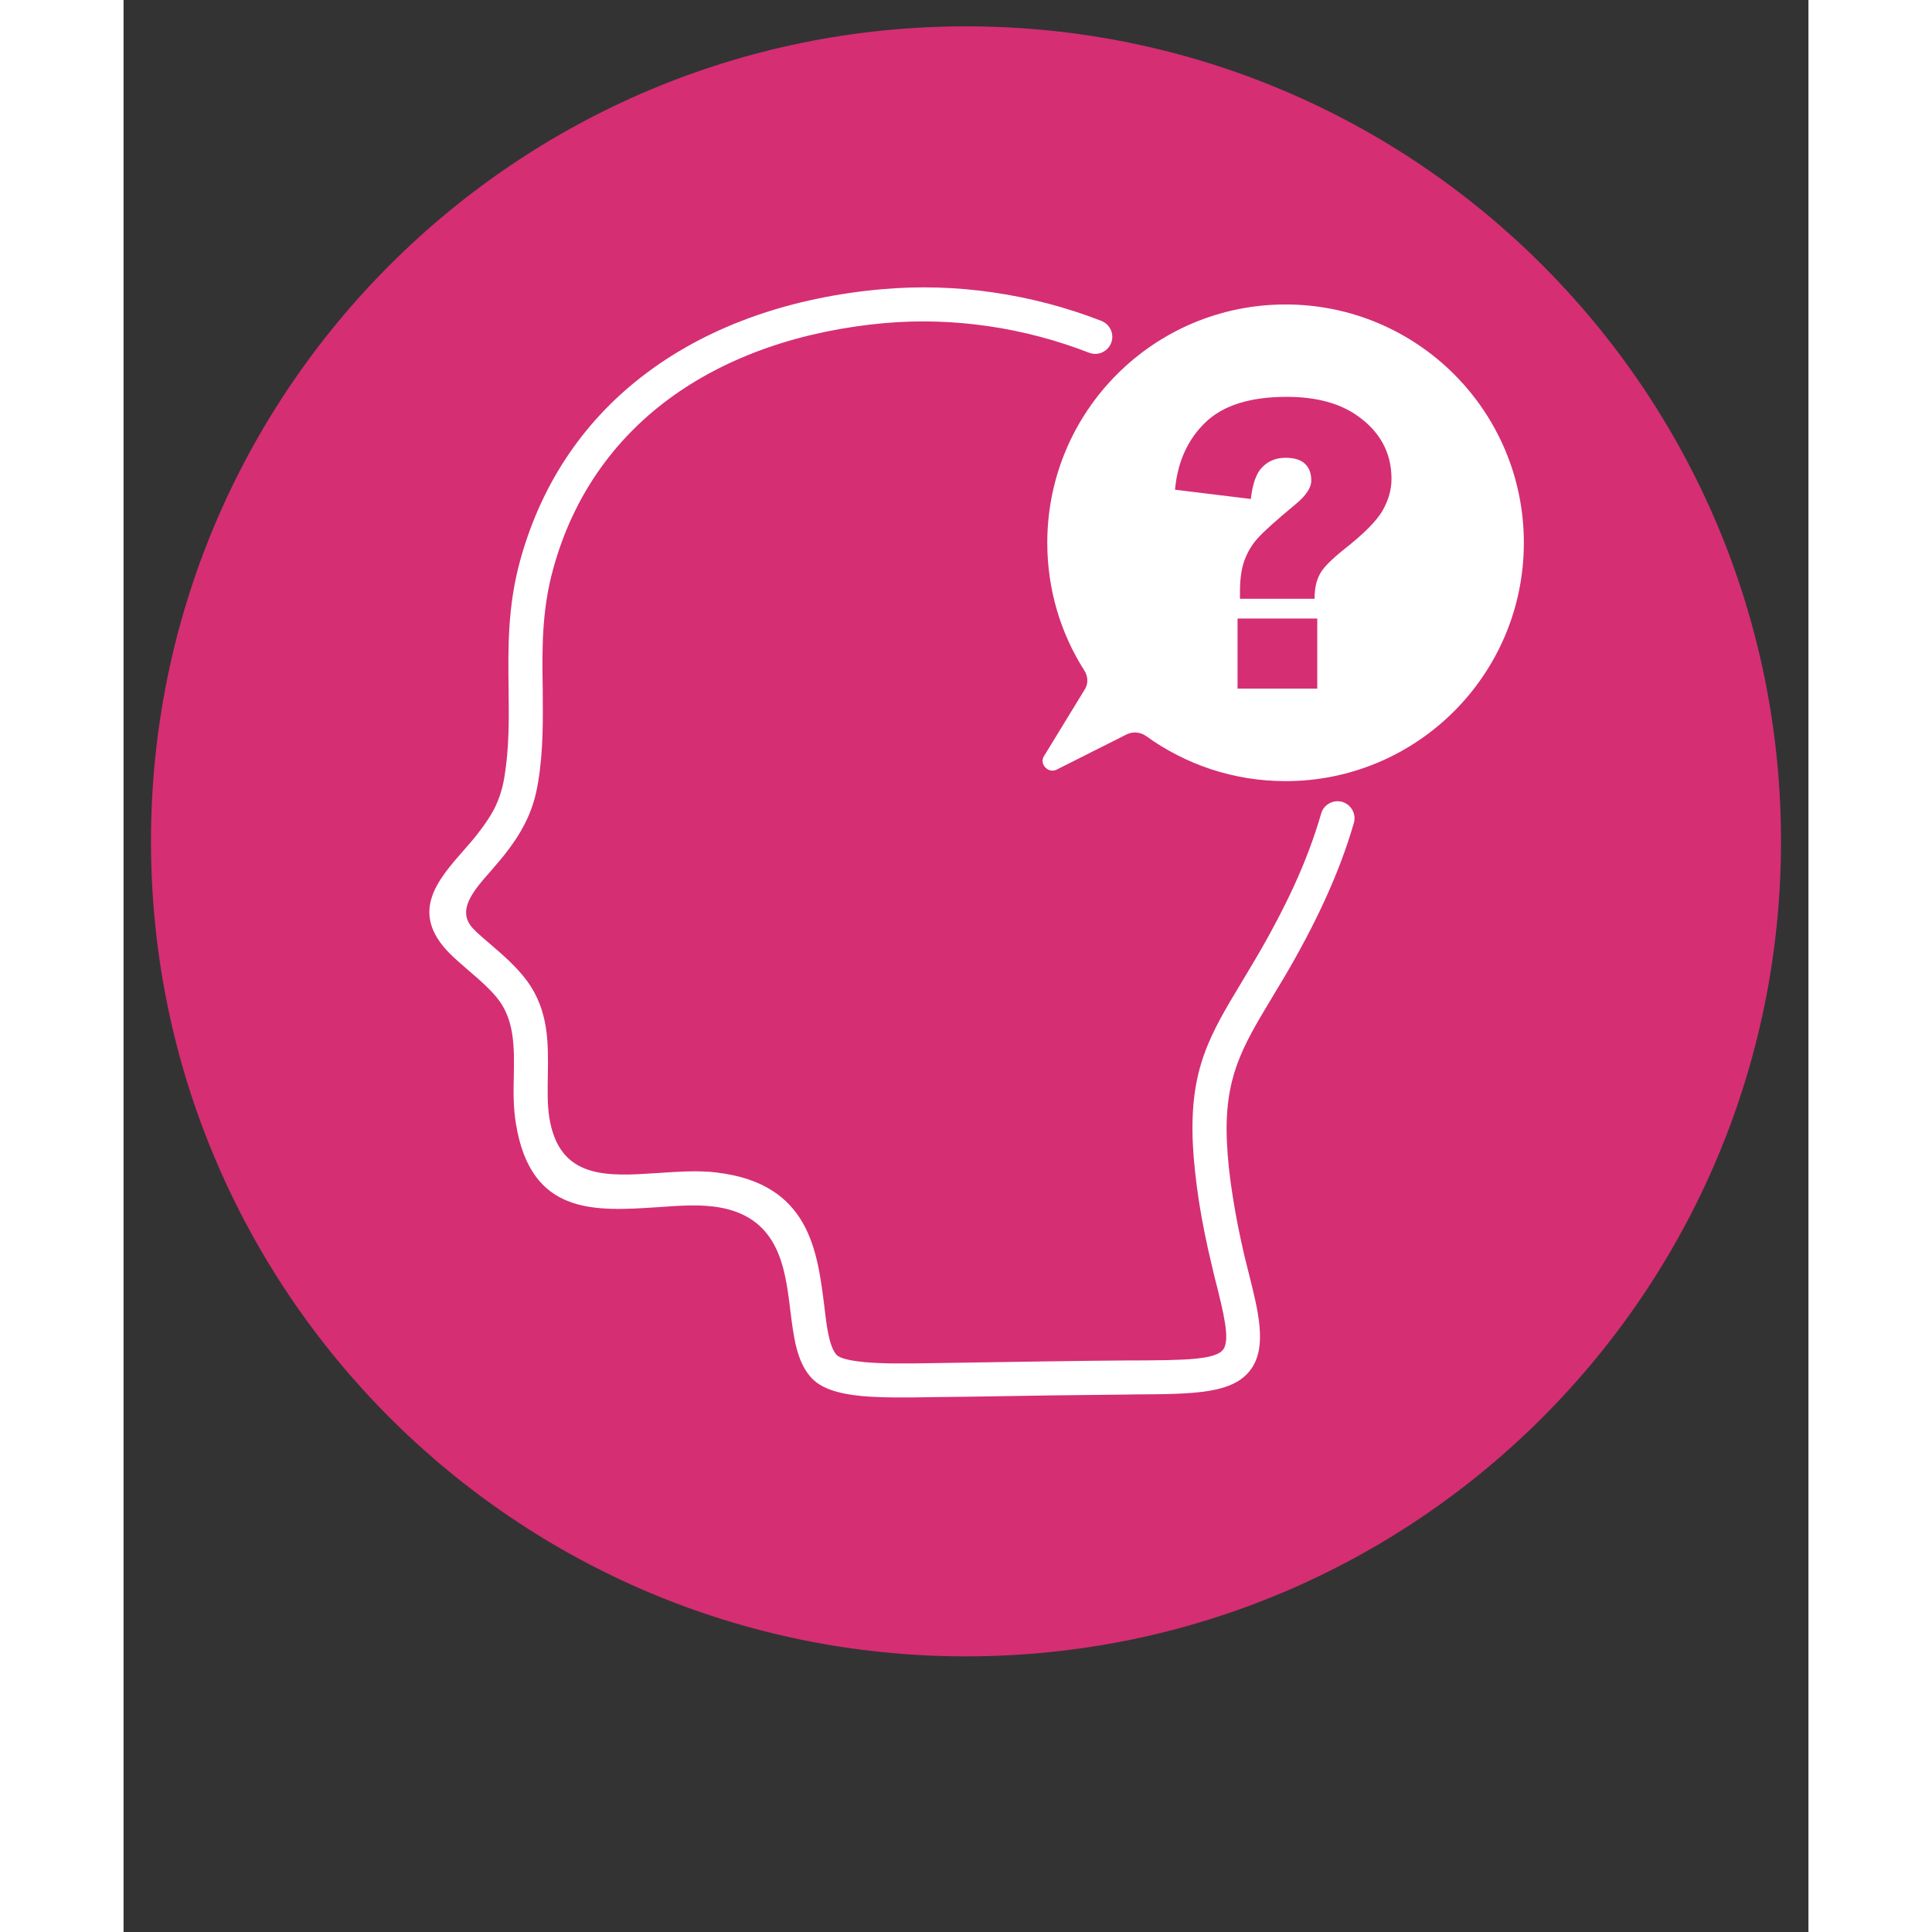 <svg xmlns="http://www.w3.org/2000/svg" xmlns:xlink="http://www.w3.org/1999/xlink" width="72" zoomAndPan="magnify" viewBox="0 0 54 61.92" height="72" preserveAspectRatio="xMidYMid meet" version="1.0"><rect x="0" y="0" width="54" height="61.92" fill="#333333" stroke="none"/><defs><clipPath id="c5e69a00ab"><path d="M 0.879 0.844 L 53.121 0.844 L 53.121 53.086 L 0.879 53.086 Z M 0.879 0.844 " clip-rule="nonzero"/></clipPath><clipPath id="bcdece92b5"><path d="M 27 0.844 C 12.574 0.844 0.879 12.539 0.879 26.965 C 0.879 41.391 12.574 53.086 27 53.086 C 41.426 53.086 53.121 41.391 53.121 26.965 C 53.121 12.539 41.426 0.844 27 0.844 Z M 27 0.844 " clip-rule="nonzero"/></clipPath><clipPath id="bebd982878"><path d="M 0.879 0.844 L 53.121 0.844 L 53.121 53.086 L 0.879 53.086 Z M 0.879 0.844 " clip-rule="nonzero"/></clipPath><clipPath id="f3eaaaa689"><path d="M 27 0.844 C 12.574 0.844 0.879 12.539 0.879 26.965 C 0.879 41.391 12.574 53.086 27 53.086 C 41.426 53.086 53.121 41.391 53.121 26.965 C 53.121 12.539 41.426 0.844 27 0.844 Z M 27 0.844 " clip-rule="nonzero"/></clipPath><clipPath id="06818a2db4"><rect x="0" width="54" y="0" height="54"/></clipPath><clipPath id="cf15fd25c3"><path d="M 9.062 9.027 L 45 9.027 L 45 44.98 L 9.062 44.98 Z M 9.062 9.027 " clip-rule="nonzero"/></clipPath></defs><g clip-path="url(#c5e69a00ab)"><g clip-path="url(#bcdece92b5)"><g transform="matrix(1, 0, 0, 1, 0, -0)"><g clip-path="url(#06818a2db4)"><g clip-path="url(#bebd982878)"><g clip-path="url(#f3eaaaa689)"><path fill="#d52e73" d="M 0.879 0.844 L 53.121 0.844 L 53.121 53.086 L 0.879 53.086 Z M 0.879 0.844 " fill-opacity="1" fill-rule="nonzero"/></g></g></g></g></g></g><g clip-path="url(#cf15fd25c3)"><path fill="#ffffff" d="M 38.383 26.074 C 38.465 25.785 38.766 25.621 39.055 25.699 C 39.348 25.785 39.516 26.09 39.43 26.379 C 39.188 27.215 38.875 28.031 38.5 28.848 C 38.133 29.652 37.703 30.461 37.227 31.273 C 37.051 31.57 36.91 31.805 36.773 32.031 C 35.852 33.566 35.266 34.543 35.363 36.609 C 35.387 37.141 35.449 37.727 35.547 38.332 C 35.645 38.977 35.781 39.641 35.934 40.293 L 36.066 40.82 C 36.371 42.039 36.648 43.137 36.148 43.863 C 35.59 44.672 34.336 44.68 32.406 44.691 L 32.152 44.695 C 30.684 44.707 28.797 44.734 27.223 44.762 L 25.957 44.777 C 25.086 44.793 24.293 44.801 23.648 44.742 C 22.898 44.668 22.32 44.496 22.004 44.113 C 21.566 43.598 21.473 42.832 21.367 41.98 C 21.199 40.594 20.992 38.922 18.898 38.668 L 18.883 38.668 C 18.359 38.602 17.754 38.645 17.152 38.688 C 15.102 38.824 13.051 38.965 12.574 36.008 C 12.488 35.484 12.496 34.969 12.508 34.449 C 12.523 33.602 12.531 32.754 12.047 32.082 C 11.801 31.742 11.406 31.402 11.051 31.098 C 10.824 30.898 10.609 30.719 10.434 30.539 C 9.16 29.234 10.059 28.207 10.938 27.211 C 11.07 27.059 11.203 26.91 11.336 26.738 C 11.551 26.461 11.738 26.199 11.887 25.91 C 12.027 25.629 12.137 25.312 12.203 24.922 C 12.363 23.965 12.352 23.031 12.34 22.082 C 12.324 20.77 12.305 19.441 12.711 17.961 C 13.43 15.355 14.875 13.363 16.781 11.941 C 18.855 10.391 21.48 9.52 24.297 9.27 C 25.492 9.164 26.691 9.199 27.863 9.371 C 29.055 9.543 30.23 9.852 31.34 10.285 C 31.621 10.398 31.762 10.711 31.652 10.992 C 31.543 11.273 31.227 11.414 30.945 11.305 C 29.906 10.902 28.82 10.613 27.711 10.453 C 26.613 10.293 25.496 10.258 24.395 10.355 C 21.773 10.59 19.344 11.395 17.438 12.816 C 15.715 14.102 14.406 15.902 13.766 18.246 C 13.398 19.582 13.414 20.832 13.434 22.07 C 13.441 23.07 13.457 24.062 13.281 25.102 C 13.195 25.613 13.051 26.031 12.859 26.402 C 12.672 26.773 12.449 27.09 12.191 27.418 C 12.07 27.57 11.91 27.75 11.758 27.93 C 11.211 28.551 10.648 29.191 11.215 29.773 C 11.359 29.926 11.559 30.09 11.766 30.27 C 12.172 30.617 12.613 31.004 12.934 31.441 C 13.633 32.402 13.613 33.434 13.598 34.469 C 13.59 34.934 13.578 35.406 13.648 35.836 C 13.973 37.809 15.52 37.699 17.078 37.598 C 17.738 37.555 18.395 37.504 19.012 37.578 L 19.031 37.582 C 21.973 37.941 22.234 40.074 22.457 41.848 C 22.535 42.527 22.613 43.141 22.844 43.414 C 22.945 43.535 23.277 43.609 23.754 43.656 C 24.34 43.711 25.102 43.703 25.941 43.688 L 27.207 43.668 C 28.773 43.645 30.656 43.613 32.145 43.602 L 32.402 43.602 C 33.984 43.594 35.016 43.586 35.25 43.242 C 35.469 42.926 35.25 42.055 35.008 41.09 C 34.977 40.977 34.949 40.867 34.875 40.543 C 34.711 39.863 34.57 39.168 34.465 38.5 C 34.367 37.848 34.297 37.223 34.27 36.66 C 34.16 34.258 34.812 33.176 35.84 31.469 C 35.988 31.223 36.145 30.961 36.285 30.723 C 36.746 29.938 37.156 29.164 37.512 28.395 C 37.863 27.629 38.156 26.859 38.383 26.074 Z M 38.258 19.824 L 38.258 22.07 L 35.703 22.07 L 35.703 19.824 Z M 29.605 17.395 C 29.605 18.895 30.035 20.297 30.785 21.477 C 30.906 21.664 30.93 21.895 30.812 22.086 L 29.492 24.246 C 29.422 24.367 29.453 24.512 29.551 24.605 C 29.648 24.703 29.789 24.727 29.91 24.664 L 32.137 23.543 C 32.348 23.438 32.586 23.457 32.777 23.594 C 34.035 24.5 35.574 25.035 37.242 25.035 C 41.461 25.035 44.879 21.613 44.879 17.395 C 44.879 13.176 41.461 9.758 37.242 9.758 C 33.023 9.758 29.605 13.176 29.605 17.395 Z M 38.172 19.191 L 35.781 19.191 L 35.781 18.953 C 35.781 18.543 35.832 18.215 35.922 17.965 C 36.016 17.711 36.148 17.48 36.332 17.27 C 36.516 17.059 36.922 16.691 37.559 16.164 C 37.898 15.887 38.066 15.629 38.066 15.402 C 38.066 15.172 38 14.992 37.863 14.863 C 37.727 14.734 37.52 14.672 37.242 14.672 C 36.941 14.672 36.695 14.77 36.5 14.969 C 36.305 15.16 36.184 15.504 36.129 15.992 L 33.699 15.695 C 33.781 14.797 34.109 14.082 34.672 13.539 C 35.242 12.988 36.113 12.719 37.281 12.719 C 38.195 12.719 38.93 12.91 39.492 13.289 C 40.254 13.805 40.637 14.492 40.637 15.348 C 40.637 15.703 40.535 16.047 40.34 16.383 C 40.145 16.711 39.742 17.113 39.137 17.59 C 38.715 17.926 38.445 18.195 38.34 18.402 C 38.227 18.605 38.172 18.867 38.172 19.191 Z M 38.172 19.191 " fill-opacity="1" fill-rule="nonzero"/></g></svg>